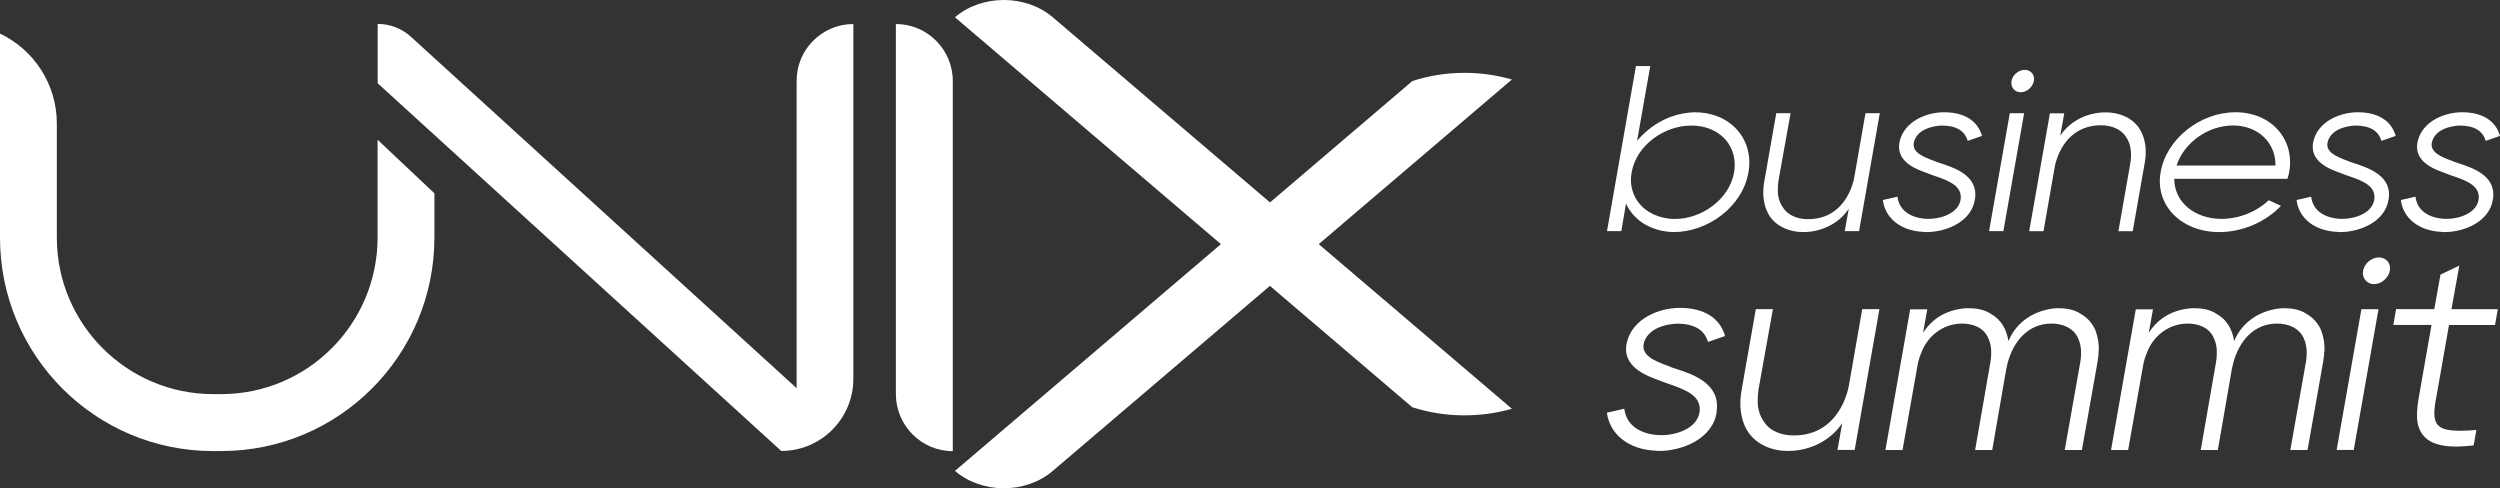 <svg width="256" height="50" viewBox="0 0 256 50" fill="none" xmlns="http://www.w3.org/2000/svg">
<rect x="0" y="0" width="256" height="50" fill="#333333" stroke="none"/>
<g clip-path="url(#clip0_3232_189)">
<path d="M38.665 14.308V24.314C38.665 33.173 31.495 40.357 22.653 40.357H21.831C12.989 40.357 5.82 33.173 5.82 24.334V12.662C5.82 8.585 3.443 5.076 0 3.44V24.334C0 36.407 9.762 46.188 21.812 46.188H22.653C34.713 46.188 44.484 36.398 44.484 24.314V19.796L38.665 14.308Z" fill="white"/>
<path d="M83.276 4.165C82.22 5.214 81.574 6.674 81.574 8.281V39.749L42.088 3.773C41.159 2.92 39.936 2.45 38.674 2.45V8.526L79.999 46.178C82.034 46.178 83.882 45.355 85.222 44.012C86.562 42.669 87.384 40.817 87.384 38.779V2.46C85.78 2.46 84.323 3.116 83.276 4.165Z" fill="white"/>
<path d="M91.737 2.46V40.347C91.737 43.571 94.348 46.198 97.566 46.198V8.301C97.566 5.076 94.955 2.46 91.737 2.46Z" fill="white"/>
<path d="M154.824 8.144C151.518 7.183 147.89 7.232 144.623 8.301L130.049 20.727L107.797 1.764C105.029 -0.588 100.549 -0.588 97.791 1.764H97.781L125.022 25L97.781 48.226H97.791C100.559 50.588 105.039 50.588 107.797 48.226L130.039 29.273L144.613 41.699C147.89 42.758 151.509 42.807 154.815 41.856L135.037 25L154.815 8.144H154.824Z" fill="white"/>
<path d="M179.042 17.63C178.446 21.178 174.876 23.765 171.374 23.765C169.33 23.716 167.393 22.775 166.503 20.845L166.024 23.667H164.557L167.52 6.762H168.987L167.638 14.416C169.154 12.652 171.178 11.564 173.545 11.495C175.189 11.495 176.822 12.074 177.908 13.328C178.925 14.465 179.326 16.062 179.042 17.63ZM176.675 14.279C175.785 13.289 174.504 12.858 173.203 12.858C170.435 12.858 167.589 14.837 167.08 17.64C166.963 18.287 166.982 18.944 167.178 19.551C167.736 21.433 169.633 22.423 171.521 22.423C174.25 22.423 177.086 20.423 177.575 17.64C177.79 16.386 177.458 15.18 176.685 14.279H176.675Z" fill="white"/>
<path d="M192.491 11.594L190.369 23.667H188.902L189.313 21.374C188.295 22.922 186.466 23.765 184.657 23.765C183.307 23.765 181.977 23.256 181.214 22.129C180.51 21.041 180.441 19.688 180.686 18.453L181.889 11.594H183.356L182.123 18.453C182.055 18.983 182.026 19.492 182.075 19.973C182.143 20.453 182.319 20.894 182.583 21.256C183.141 22.129 184.177 22.442 185.165 22.442C187.669 22.442 189.215 20.776 189.821 18.453C189.821 18.385 189.841 18.287 189.87 18.209L191.024 11.594H192.491Z" fill="white"/>
<path d="M202.233 20.384C201.92 22.677 199.338 23.765 197.265 23.765C197.167 23.765 197.069 23.765 196.971 23.746C194.682 23.648 193.039 22.374 192.804 20.482L194.301 20.139C194.497 21.786 196.032 22.413 197.509 22.413C198.741 22.413 200.551 21.854 200.766 20.433C200.962 19.081 199.632 18.522 198.135 18.022C197.939 17.954 197.754 17.905 197.607 17.826C197.538 17.807 197.441 17.777 197.343 17.728C196.257 17.346 193.988 16.543 194.545 14.396C195.054 12.417 197.265 11.495 199.074 11.495C201.148 11.495 202.517 12.368 202.957 13.916L201.49 14.426C201.197 13.387 200.306 12.858 198.839 12.858C198.82 12.858 196.433 12.877 195.993 14.524C195.729 15.562 196.864 16.043 198.067 16.484C198.164 16.533 198.282 16.552 198.36 16.601C198.507 16.65 198.673 16.699 198.869 16.768C200.17 17.209 202.605 18.003 202.243 20.394L202.233 20.384Z" fill="white"/>
<path d="M205.803 11.594H207.271L205.148 23.667H203.681L205.803 11.594ZM208.268 8.291C208.151 8.918 207.544 9.447 206.918 9.447C206.292 9.447 205.862 8.918 205.979 8.291C206.097 7.664 206.703 7.154 207.329 7.154C207.955 7.154 208.386 7.664 208.268 8.291Z" fill="white"/>
<path d="M219.595 16.817L218.392 23.677H216.925L218.128 16.817C218.225 16.288 218.245 15.778 218.176 15.298C218.128 14.818 217.961 14.377 217.697 14.014C217.14 13.142 216.103 12.828 215.115 12.828C212.631 12.828 211.066 14.494 210.459 16.817C210.459 16.886 210.43 16.983 210.41 17.062L209.256 23.677H207.789L209.911 11.603H211.379L210.968 13.896C212.005 12.348 213.785 11.505 215.624 11.505C216.973 11.505 218.304 12.015 219.067 13.152C219.771 14.239 219.839 15.592 219.595 16.827V16.817Z" fill="white"/>
<path d="M234.403 17.63C234.384 17.846 234.305 18.091 234.237 18.306H222.646C222.627 20.619 224.652 22.413 227.498 22.413C229.278 22.413 231.068 21.688 232.32 20.502L233.572 21.08C231.978 22.746 229.62 23.765 227.253 23.765C223.351 23.765 220.651 21.011 221.248 17.63C221.825 14.249 225.278 11.495 228.916 11.495C232.555 11.495 235.02 14.249 234.413 17.63H234.403ZM233.005 16.954C233.054 14.641 231.244 12.848 228.662 12.848C226.08 12.848 223.625 14.632 222.881 16.954H233.005Z" fill="white"/>
<path d="M244.595 20.384C244.282 22.677 241.7 23.765 239.626 23.765C239.529 23.765 239.431 23.765 239.333 23.746C237.044 23.648 235.401 22.374 235.166 20.482L236.663 20.139C236.858 21.786 238.394 22.413 239.871 22.413C241.103 22.413 242.913 21.854 243.128 20.433C243.324 19.081 241.993 18.522 240.497 18.022C240.301 17.954 240.115 17.905 239.969 17.826C239.9 17.807 239.802 17.777 239.705 17.728C238.619 17.346 236.35 16.543 236.907 14.396C237.416 12.417 239.626 11.495 241.436 11.495C243.509 11.495 244.879 12.368 245.319 13.916L243.852 14.426C243.558 13.387 242.668 12.858 241.201 12.858C241.182 12.858 238.795 12.877 238.355 14.524C238.091 15.562 239.225 16.043 240.428 16.484C240.526 16.533 240.644 16.552 240.722 16.601C240.869 16.65 241.035 16.699 241.23 16.768C242.531 17.209 244.967 18.003 244.605 20.394L244.595 20.384Z" fill="white"/>
<path d="M255.276 20.384C254.963 22.677 252.381 23.765 250.307 23.765C250.21 23.765 250.112 23.765 250.014 23.746C247.725 23.648 246.082 22.374 245.847 20.482L247.344 20.139C247.539 21.786 249.075 22.413 250.552 22.413C251.784 22.413 253.594 21.854 253.809 20.433C254.005 19.081 252.674 18.522 251.178 18.022C250.982 17.954 250.796 17.905 250.65 17.826C250.581 17.807 250.483 17.777 250.386 17.728C249.3 17.346 247.031 16.543 247.588 14.396C248.097 12.417 250.307 11.495 252.117 11.495C254.19 11.495 255.56 12.368 256 13.916L254.533 14.426C254.239 13.387 253.349 12.858 251.882 12.858C251.862 12.858 249.476 12.877 249.036 14.524C248.772 15.562 249.906 16.043 251.109 16.484C251.207 16.533 251.325 16.552 251.403 16.601C251.55 16.65 251.716 16.699 251.911 16.768C253.212 17.209 255.648 18.003 255.286 20.394L255.276 20.384Z" fill="white"/>
<path d="M175.795 42.15C175.423 44.884 172.342 46.178 169.868 46.178C169.75 46.178 169.633 46.178 169.525 46.149C166.797 46.031 164.84 44.502 164.547 42.258L166.327 41.856C166.562 43.816 168.401 44.561 170.151 44.561C171.619 44.561 173.78 43.895 174.035 42.199C174.269 40.582 172.685 39.925 170.895 39.318C170.67 39.23 170.435 39.171 170.259 39.083C170.171 39.053 170.063 39.024 169.946 38.965C168.655 38.505 165.946 37.554 166.611 34.986C167.217 32.624 169.858 31.527 172.02 31.527C174.494 31.527 176.128 32.566 176.646 34.408L174.895 35.016C174.553 33.781 173.487 33.144 171.726 33.144C171.697 33.144 168.851 33.173 168.332 35.133C168.019 36.368 169.369 36.946 170.807 37.466C170.924 37.525 171.061 37.554 171.149 37.613C171.325 37.672 171.521 37.73 171.756 37.809C173.311 38.328 176.216 39.279 175.776 42.13L175.795 42.15Z" fill="white"/>
<path d="M192.452 31.664L189.919 46.07H188.158L188.647 43.326C187.435 45.169 185.253 46.178 183.102 46.178C181.488 46.178 179.913 45.57 178.994 44.218C178.162 42.924 178.074 41.307 178.358 39.837L179.796 31.654H181.546L180.079 39.837C179.991 40.474 179.962 41.072 180.021 41.65C180.109 42.228 180.304 42.748 180.627 43.179C181.292 44.218 182.524 44.59 183.708 44.59C186.701 44.59 188.54 42.601 189.254 39.837C189.254 39.749 189.283 39.632 189.313 39.553L190.692 31.654H192.442L192.452 31.664Z" fill="white"/>
<path d="M214.89 36.045C214.89 36.417 214.831 36.789 214.773 37.142L213.188 46.08H211.428L213.012 37.142C213.071 36.829 213.1 36.535 213.1 36.251C213.129 35.672 213.012 35.123 212.816 34.663C212.327 33.565 211.203 33.134 210.078 33.134C207.691 33.134 206.195 34.918 205.588 37.142L205.442 37.779L204.004 46.08H202.253L203.808 37.142C203.867 36.829 203.896 36.535 203.896 36.251C203.925 35.672 203.837 35.123 203.612 34.663C203.153 33.536 202.028 33.134 200.913 33.134C198.986 33.134 197.343 34.408 196.717 36.192C196.57 36.505 196.482 36.829 196.404 37.142L194.819 46.08H193.068L195.602 31.674H197.353L196.922 34.065L196.952 34.036C197.988 32.448 199.544 31.674 201.412 31.556C202.243 31.556 203.133 31.645 203.857 32.135C204.952 32.742 205.471 33.752 205.667 34.928C206.498 32.879 208.454 31.703 210.616 31.556C211.447 31.556 212.337 31.645 213.061 32.135C213.785 32.536 214.303 33.173 214.587 33.859C214.841 34.555 214.959 35.3 214.9 36.054L214.89 36.045Z" fill="white"/>
<path d="M237.993 36.045C237.993 36.417 237.934 36.789 237.876 37.142L236.291 46.08H234.53L236.115 37.142C236.174 36.829 236.203 36.535 236.203 36.251C236.232 35.672 236.115 35.123 235.919 34.663C235.43 33.565 234.305 33.134 233.181 33.134C230.794 33.134 229.298 34.918 228.691 37.142L228.544 37.779L227.107 46.08H225.356L226.911 37.142C226.97 36.829 226.999 36.535 226.999 36.251C227.028 35.672 226.94 35.123 226.715 34.663C226.256 33.536 225.131 33.134 224.016 33.134C222.089 33.134 220.446 34.408 219.82 36.192C219.673 36.505 219.585 36.829 219.507 37.142L217.922 46.08H216.171L218.705 31.674H220.465L220.035 34.065L220.064 34.036C221.101 32.448 222.656 31.674 224.524 31.556C225.356 31.556 226.246 31.645 226.97 32.135C228.065 32.742 228.584 33.752 228.779 34.928C229.611 32.879 231.567 31.703 233.728 31.556C234.56 31.556 235.45 31.645 236.174 32.135C236.897 32.536 237.416 33.173 237.7 33.859C237.954 34.555 238.071 35.3 238.013 36.054L237.993 36.045Z" fill="white"/>
<path d="M241.798 31.664H243.558L241.025 46.07H239.274L241.808 31.664H241.798ZM244.722 27.715C244.576 28.459 243.862 29.096 243.108 29.096C242.355 29.096 241.847 28.459 241.984 27.715C242.121 26.97 242.844 26.362 243.598 26.362C244.351 26.362 244.859 26.97 244.722 27.715Z" fill="white"/>
<path d="M249.447 40.798C249.134 42.493 249.241 43.277 249.848 43.708C250.278 44.022 251.06 44.11 251.921 44.11C252.469 44.11 253.046 44.081 253.584 44.022L253.3 45.61C252.694 45.668 252.117 45.727 251.55 45.727C250.366 45.727 249.339 45.551 248.615 45.031C247.383 44.11 247.353 42.669 247.666 40.798L248.987 33.271H245.074L245.358 31.654H249.271L249.906 28.116L251.833 27.195L251.031 31.664H255.775L255.491 33.281H250.777L249.456 40.807L249.447 40.798Z" fill="white"/>
</g>
<defs>
<clipPath id="clip0_3232_189">
<rect width="256" height="50" fill="white"/>
</clipPath>
</defs>
</svg>
